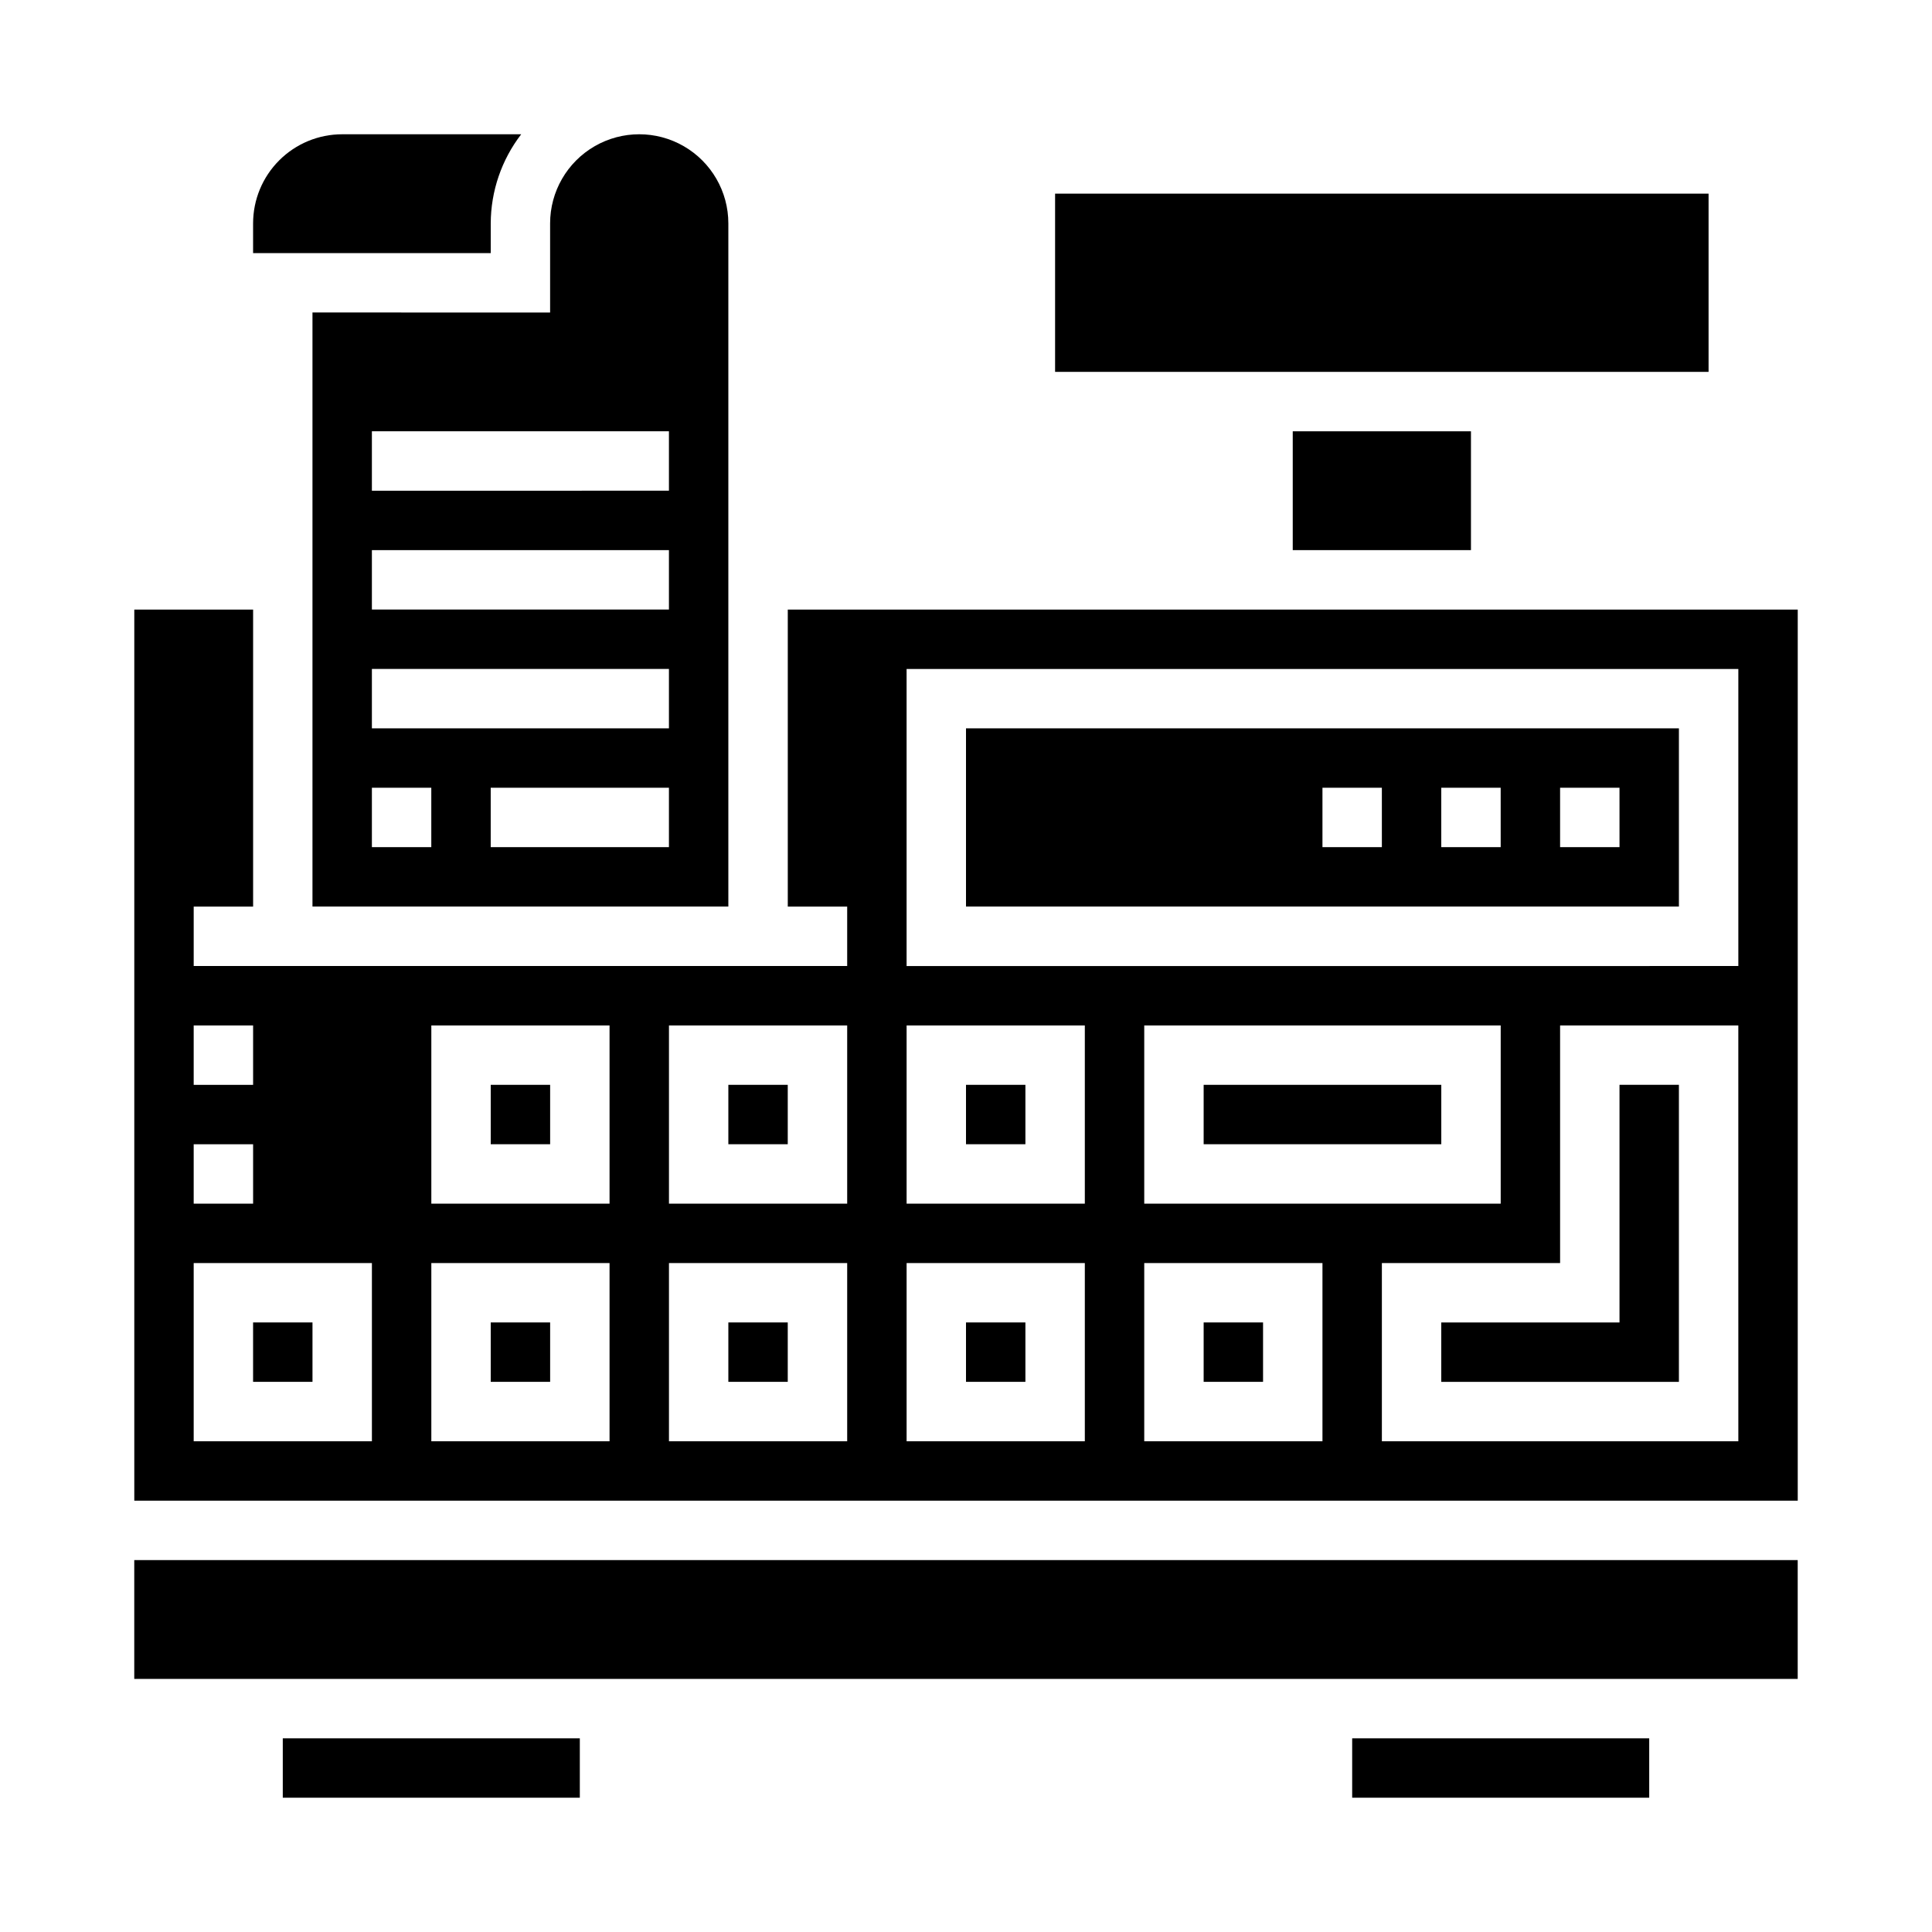 <?xml version="1.0" encoding="UTF-8"?>
<!-- Uploaded to: ICON Repo, www.svgrepo.com, Generator: ICON Repo Mixer Tools -->
<svg fill="#000000" width="800px" height="800px" version="1.1" viewBox="144 144 512 512" xmlns="http://www.w3.org/2000/svg">
 <g>
  <path d="m274.05 431.49h15.742v15.742h-15.742z"/>
  <path d="m274.05 494.46h15.742v15.742h-15.742z"/>
  <path d="m211.07 494.46h15.742v15.742h-15.742z"/>
  <path d="m400 494.46h15.742v15.742h-15.742z"/>
  <path d="m337.02 494.46h15.742v15.742h-15.742z"/>
  <path d="m337.02 431.49h15.742v15.742h-15.742z"/>
  <path d="m226.81 384.25h110.21v-181.05c0-8.438-4.504-16.234-11.809-20.453-7.309-4.219-16.309-4.219-23.617 0-7.305 4.219-11.809 12.016-11.809 20.453v23.617l-62.977-0.004zm94.465-15.742h-47.23v-15.746h47.23zm-78.719-110.21h78.719v15.742l-78.719 0.004zm0 31.488h78.719v15.742l-78.719 0.004zm0 31.488h78.719v15.742l-78.719 0.004zm0 31.488h15.742v15.742l-15.742 0.004z"/>
  <path d="m486.59 258.3h47.23v31.488h-47.23z"/>
  <path d="m400 431.49h15.742v15.742h-15.742z"/>
  <path d="m423.61 195.32h173.18v47.23h-173.18z"/>
  <path d="m502.34 604.67h78.719v15.742h-78.719z"/>
  <path d="m274.05 203.2c0.027-8.547 2.867-16.844 8.074-23.617h-47.434c-6.266 0-12.273 2.488-16.699 6.918-4.43 4.426-6.918 10.434-6.918 16.699v7.871h62.977z"/>
  <path d="m218.94 604.67h78.719v15.742h-78.719z"/>
  <path d="m179.58 557.44h440.83v31.488h-440.83z"/>
  <path d="m352.77 305.54v78.719h15.742v15.742l-173.18 0.004v-15.746h15.746v-78.719h-31.488v236.16h440.83v-236.16zm-157.44 110.21h15.746v15.742l-15.746 0.004zm0 31.488h15.746v15.742l-15.746 0.004zm47.23 78.719h-47.23v-47.23h47.23zm62.977 0h-47.23v-47.23h47.23zm0-62.977-47.23 0.004v-47.234h47.23zm62.977 62.977h-47.23v-47.23h47.23zm0-62.977-47.23 0.004v-47.234h47.23zm62.977 62.977h-47.23v-47.23h47.23zm0-62.977-47.23 0.004v-47.234h47.23zm62.977 62.977h-47.23v-47.23h47.23zm-47.23-62.977v-47.23h94.465v47.23zm157.44 62.977h-94.465v-47.23h47.23v-62.977h47.23zm0-125.95-220.42 0.004v-78.723h220.42z"/>
  <path d="m462.98 431.49h62.977v15.742h-62.977z"/>
  <path d="m525.95 510.21h62.977v-78.719h-15.742v62.973h-47.234z"/>
  <path d="m588.93 337.02h-188.93v47.23h188.93zm-78.719 31.488h-15.746v-15.746h15.742zm31.488 0h-15.746v-15.746h15.742zm31.488 0h-15.746v-15.746h15.742z"/>
  <path d="m462.98 494.46h15.742v15.742h-15.742z"/>
 </g>
</svg>